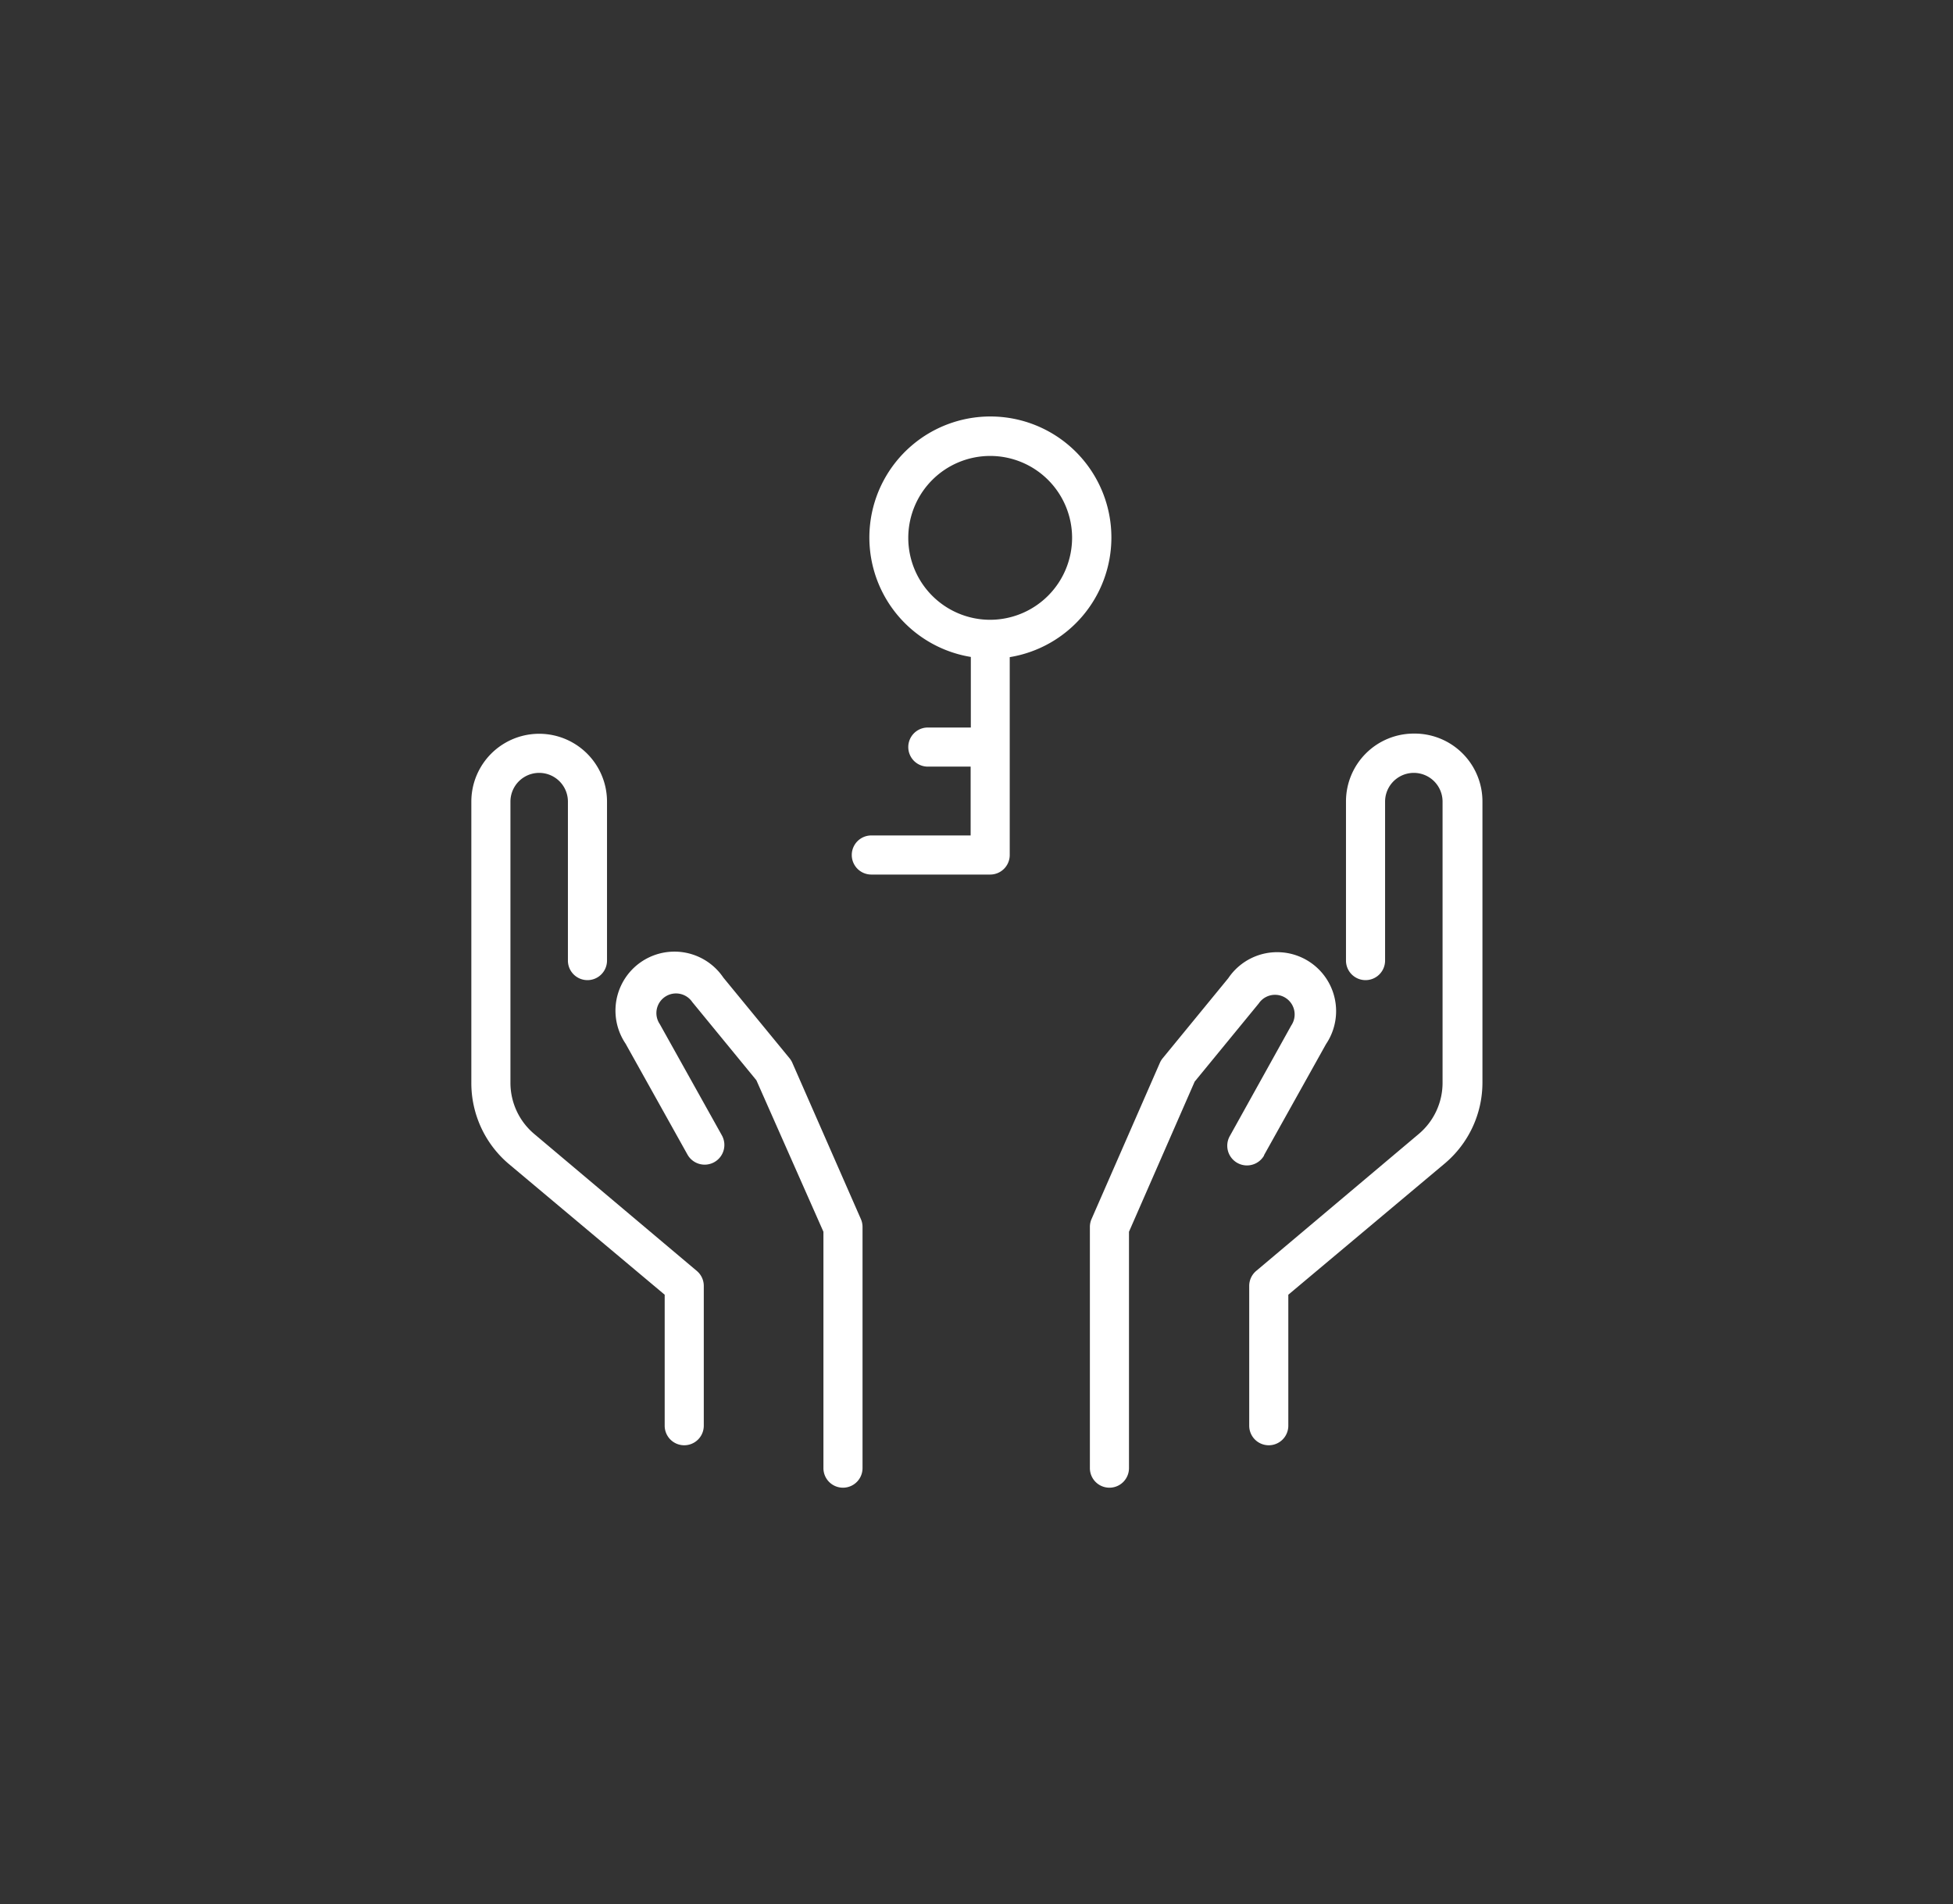 <svg id="Calque_1" data-name="Calque 1" xmlns="http://www.w3.org/2000/svg" viewBox="0 0 99.9 97.4"><rect x="0" y="0" width="99.9" height="97.4" fill="#333333" stroke="none"/><defs><style>.cls-1{fill:#fff;}</style></defs><title>Crédit bail</title><path class="cls-1" d="M27.33,58a3.42,3.42,0,0,1-1.22-2.62V41a1.47,1.47,0,0,1,2.94,0v8.13a1,1,0,0,0,2,0V41a3.47,3.47,0,0,0-6.94,0V55.37A5.42,5.42,0,0,0,26,59.51l8,6.71v6.7a1,1,0,0,0,2,0V65.76a1,1,0,0,0-.36-.76Z"/><path class="cls-1" d="M40.53,54.36a1,1,0,0,0-.14-.23L37,50a3,3,0,0,0-5,3.38l3.17,5.68a1,1,0,0,0,1.75-1l-3.17-5.68a1,1,0,0,1,1.66-1.13l3.28,4L42.12,63V75.09a1,1,0,0,0,2,0V62.76a1,1,0,0,0-.08-.4Z"/><path class="cls-1" d="M72.31,37.52A3.47,3.47,0,0,0,68.85,41v8.13a1,1,0,1,0,2,0V41a1.47,1.47,0,1,1,2.94,0V55.37A3.42,3.42,0,0,1,72.57,58l-8.31,7a1,1,0,0,0-.36.76v7.16a1,1,0,0,0,2,0v-6.7l8-6.71a5.41,5.41,0,0,0,1.93-4.15V41A3.47,3.47,0,0,0,72.31,37.52Z"/><path class="cls-1" d="M64.66,59.08l3.17-5.68a3,3,0,0,0-5-3.37l-3.36,4.1a1,1,0,0,0-.14.23l-3.5,8a1,1,0,0,0-.08.4V75.09a1,1,0,1,0,2,0V63l3.36-7.68,3.28-4a1,1,0,0,1,1.66,1.13L62.91,58.1a1,1,0,0,0,1.75,1Z"/><path class="cls-1" d="M56.85,27.5a6.19,6.19,0,1,0-7.19,6.1v3.61H47.46a1,1,0,0,0,0,2h2.19v3.52H44.57a1,1,0,0,0,0,2h6.08a1,1,0,0,0,1-1V33.61A6.2,6.2,0,0,0,56.85,27.5ZM50.65,31.7a4.19,4.19,0,1,1,4.19-4.19A4.2,4.2,0,0,1,50.65,31.7Z"/></svg>